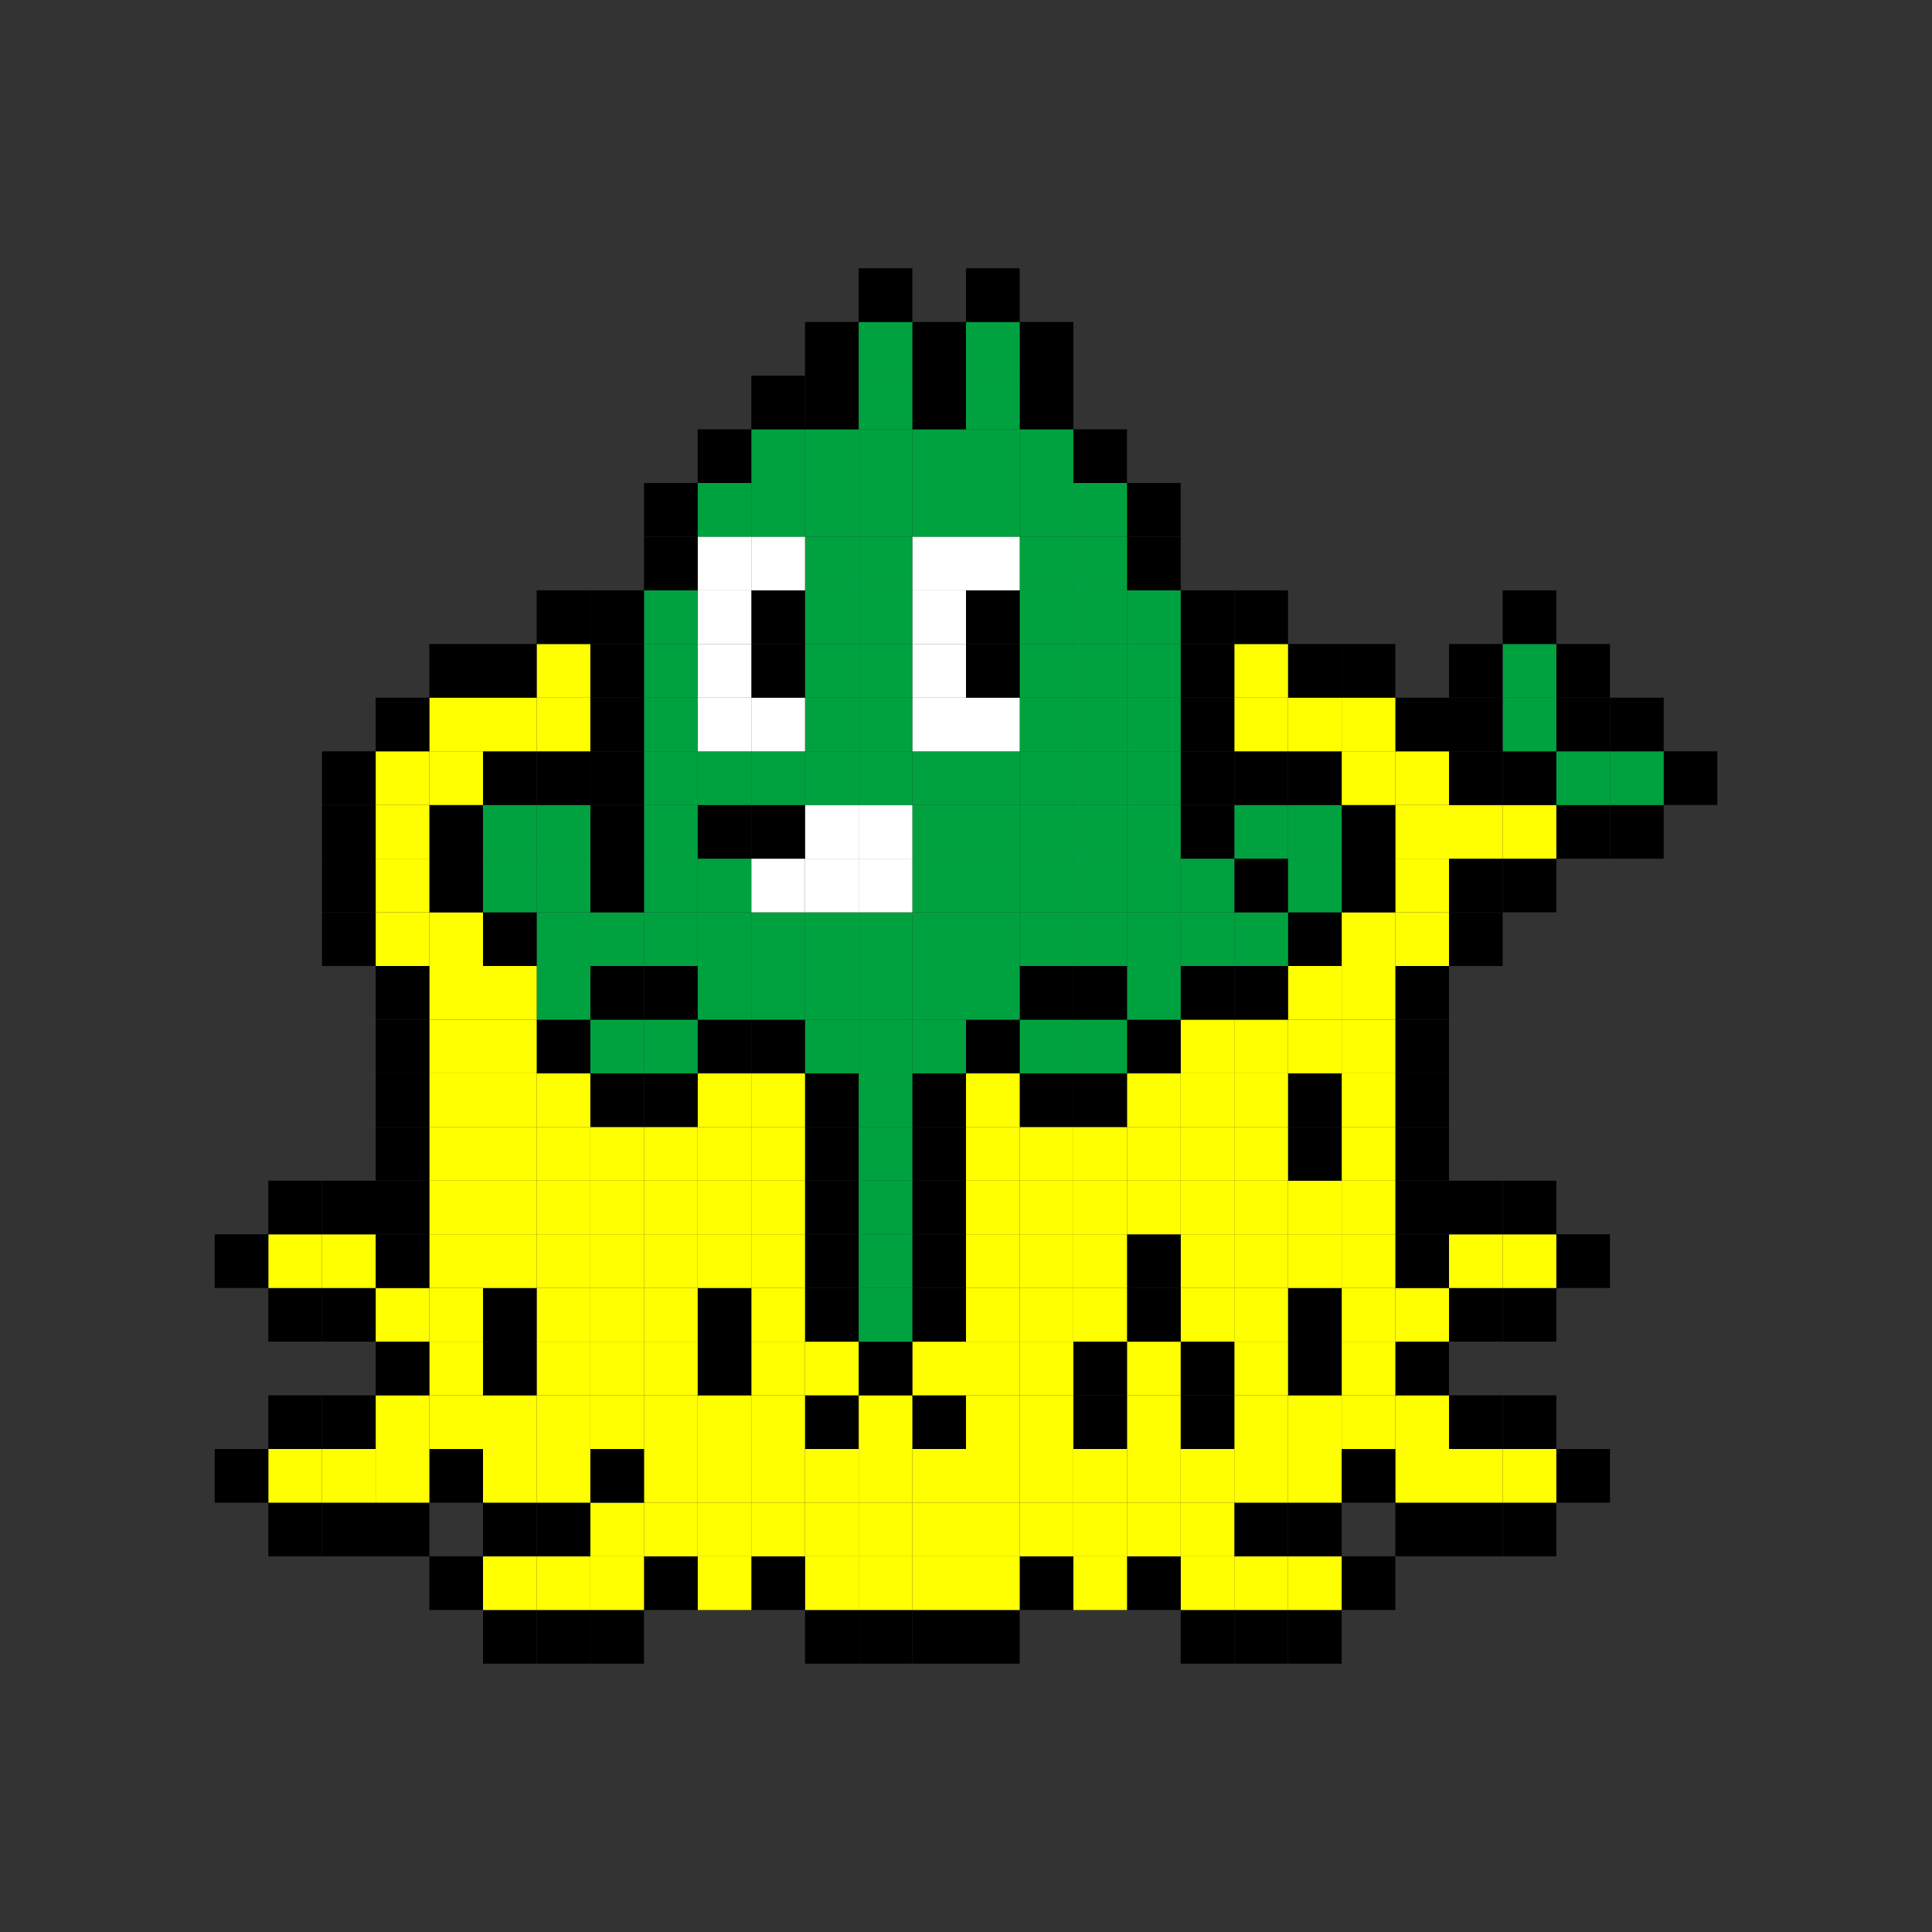 <svg id="レイヤー_1" data-name="レイヤー 1" xmlns="http://www.w3.org/2000/svg" width="180px" height="180px" viewBox="0 0 180 180">
  <rect x="0" y="0" width="180" height="180" fill="#333333" stroke="none"/>
  <defs>
    <style>
      .cls-1 {
        fill: none;
      }

      .cls-2 {
        fill: #ff0;
      }

      .cls-3 {
        fill: #00a23f;
      }

      .cls-4 {
        fill: #fff;
      }
    </style>
  </defs>
  <rect class="cls-1" width="180" height="180"/>
  <rect x="120" y="150" width="5" height="5"/>
  <rect x="115" y="150" width="5" height="5"/>
  <rect x="110" y="150" width="5" height="5"/>
  <rect x="90" y="150" width="5" height="5"/>
  <rect x="85" y="150" width="5" height="5"/>
  <rect x="80" y="150" width="5" height="5"/>
  <rect x="75" y="150" width="5" height="5"/>
  <rect x="55" y="150" width="5" height="5"/>
  <rect x="50" y="150" width="5" height="5"/>
  <rect x="45" y="150" width="5" height="5"/>
  <rect x="125" y="145" width="5" height="5"/>
  <rect class="cls-2" x="120" y="145" width="5" height="5"/>
  <rect class="cls-2" x="115" y="145" width="5" height="5"/>
  <rect class="cls-2" x="110" y="145" width="5" height="5"/>
  <rect x="105" y="145" width="5" height="5"/>
  <rect class="cls-2" x="100" y="145" width="5" height="5"/>
  <rect x="95" y="145" width="5" height="5"/>
  <rect class="cls-2" x="90" y="145" width="5" height="5"/>
  <rect class="cls-2" x="85" y="145" width="5" height="5"/>
  <rect class="cls-2" x="80" y="145" width="5" height="5"/>
  <rect class="cls-2" x="75" y="145" width="5" height="5"/>
  <rect x="70" y="145" width="5" height="5"/>
  <rect class="cls-2" x="65" y="145" width="5" height="5"/>
  <rect x="60" y="145" width="5" height="5"/>
  <rect class="cls-2" x="55" y="145" width="5" height="5"/>
  <rect class="cls-2" x="50" y="145" width="5" height="5"/>
  <rect class="cls-2" x="45" y="145" width="5" height="5"/>
  <rect x="40" y="145" width="5" height="5"/>
  <rect x="140" y="140" width="5" height="5"/>
  <rect x="135" y="140" width="5" height="5"/>
  <rect x="130" y="140" width="5" height="5"/>
  <rect x="120" y="140" width="5" height="5"/>
  <rect x="115" y="140" width="5" height="5"/>
  <rect class="cls-2" x="110" y="140" width="5" height="5"/>
  <rect class="cls-2" x="105" y="140" width="5" height="5"/>
  <rect class="cls-2" x="100" y="140" width="5" height="5"/>
  <rect class="cls-2" x="95" y="140" width="5" height="5"/>
  <rect class="cls-2" x="90" y="140" width="5" height="5"/>
  <rect class="cls-2" x="85" y="140" width="5" height="5"/>
  <rect class="cls-2" x="80" y="140" width="5" height="5"/>
  <rect class="cls-2" x="75" y="140" width="5" height="5"/>
  <rect class="cls-2" x="70" y="140" width="5" height="5"/>
  <rect class="cls-2" x="65" y="140" width="5" height="5"/>
  <rect class="cls-2" x="60" y="140" width="5" height="5"/>
  <rect class="cls-2" x="55" y="140" width="5" height="5"/>
  <rect x="50" y="140" width="5" height="5"/>
  <rect x="45" y="140" width="5" height="5"/>
  <rect x="35" y="140" width="5" height="5"/>
  <rect x="30" y="140" width="5" height="5"/>
  <rect x="25" y="140" width="5" height="5"/>
  <rect x="145" y="135" width="5" height="5"/>
  <rect class="cls-2" x="140" y="135" width="5" height="5"/>
  <rect class="cls-2" x="135" y="135" width="5" height="5"/>
  <rect class="cls-2" x="130" y="135" width="5" height="5"/>
  <rect x="125" y="135" width="5" height="5"/>
  <rect class="cls-2" x="120" y="135" width="5" height="5"/>
  <rect class="cls-2" x="115" y="135" width="5" height="5"/>
  <rect class="cls-2" x="110" y="135" width="5" height="5"/>
  <rect class="cls-2" x="105" y="135" width="5" height="5"/>
  <rect class="cls-2" x="100" y="135" width="5" height="5"/>
  <rect class="cls-2" x="95" y="135" width="5" height="5"/>
  <rect class="cls-2" x="90" y="135" width="5" height="5"/>
  <rect class="cls-2" x="85" y="135" width="5" height="5"/>
  <rect class="cls-2" x="80" y="135" width="5" height="5"/>
  <rect class="cls-2" x="75" y="135" width="5" height="5"/>
  <rect class="cls-2" x="70" y="135" width="5" height="5"/>
  <rect class="cls-2" x="65" y="135" width="5" height="5"/>
  <rect class="cls-2" x="60" y="135" width="5" height="5"/>
  <rect x="55" y="135" width="5" height="5"/>
  <rect class="cls-2" x="50" y="135" width="5" height="5"/>
  <rect class="cls-2" x="45" y="135" width="5" height="5"/>
  <rect x="40" y="135" width="5" height="5"/>
  <rect class="cls-2" x="35" y="135" width="5" height="5"/>
  <rect class="cls-2" x="30" y="135" width="5" height="5"/>
  <rect class="cls-2" x="25" y="135" width="5" height="5"/>
  <rect x="20" y="135" width="5" height="5"/>
  <rect x="140" y="130" width="5" height="5"/>
  <rect x="135" y="130" width="5" height="5"/>
  <rect class="cls-2" x="130" y="130" width="5" height="5"/>
  <rect class="cls-2" x="125" y="130" width="5" height="5"/>
  <rect class="cls-2" x="120" y="130" width="5" height="5"/>
  <rect class="cls-2" x="115" y="130" width="5" height="5"/>
  <rect x="110" y="130" width="5" height="5"/>
  <rect class="cls-2" x="105" y="130" width="5" height="5"/>
  <rect x="100" y="130" width="5" height="5"/>
  <rect class="cls-2" x="95" y="130" width="5" height="5"/>
  <rect class="cls-2" x="90" y="130" width="5" height="5"/>
  <rect x="85" y="130" width="5" height="5"/>
  <rect class="cls-2" x="80" y="130" width="5" height="5"/>
  <rect x="75" y="130" width="5" height="5"/>
  <rect class="cls-2" x="70" y="130" width="5" height="5"/>
  <rect class="cls-2" x="65" y="130" width="5" height="5"/>
  <rect class="cls-2" x="60" y="130" width="5" height="5"/>
  <rect class="cls-2" x="55" y="130" width="5" height="5"/>
  <rect class="cls-2" x="50" y="130" width="5" height="5"/>
  <rect class="cls-2" x="45" y="130" width="5" height="5"/>
  <rect class="cls-2" x="40" y="130" width="5" height="5"/>
  <rect class="cls-2" x="35" y="130" width="5" height="5"/>
  <rect x="30" y="130" width="5" height="5"/>
  <rect x="25" y="130" width="5" height="5"/>
  <rect x="130" y="125" width="5" height="5"/>
  <rect class="cls-2" x="125" y="125" width="5" height="5"/>
  <rect x="120" y="125" width="5" height="5"/>
  <rect class="cls-2" x="115" y="125" width="5" height="5"/>
  <rect x="110" y="125" width="5" height="5"/>
  <rect class="cls-2" x="105" y="125" width="5" height="5"/>
  <rect x="100" y="125" width="5" height="5"/>
  <rect class="cls-2" x="95" y="125" width="5" height="5"/>
  <rect class="cls-2" x="90" y="125" width="5" height="5"/>
  <rect class="cls-2" x="85" y="125" width="5" height="5"/>
  <rect x="80" y="125" width="5" height="5"/>
  <rect class="cls-2" x="75" y="125" width="5" height="5"/>
  <rect class="cls-2" x="70" y="125" width="5" height="5"/>
  <rect x="65" y="125" width="5" height="5"/>
  <rect class="cls-2" x="60" y="125" width="5" height="5"/>
  <rect class="cls-2" x="55" y="125" width="5" height="5"/>
  <rect class="cls-2" x="50" y="125" width="5" height="5"/>
  <rect x="45" y="125" width="5" height="5"/>
  <rect class="cls-2" x="40" y="125" width="5" height="5"/>
  <rect x="35" y="125" width="5" height="5"/>
  <rect x="140" y="120" width="5" height="5"/>
  <rect x="135" y="120" width="5" height="5"/>
  <rect class="cls-2" x="130" y="120" width="5" height="5"/>
  <rect class="cls-2" x="125" y="120" width="5" height="5"/>
  <rect x="120" y="120" width="5" height="5"/>
  <rect class="cls-2" x="115" y="120" width="5" height="5"/>
  <rect class="cls-2" x="110" y="120" width="5" height="5"/>
  <rect x="105" y="120" width="5" height="5"/>
  <rect class="cls-2" x="100" y="120" width="5" height="5"/>
  <rect class="cls-2" x="95" y="120" width="5" height="5"/>
  <rect class="cls-2" x="90" y="120" width="5" height="5"/>
  <rect x="85" y="120" width="5" height="5"/>
  <rect class="cls-3" x="80" y="120" width="5" height="5"/>
  <rect x="75" y="120" width="5" height="5"/>
  <rect class="cls-2" x="70" y="120" width="5" height="5"/>
  <rect x="65" y="120" width="5" height="5"/>
  <rect class="cls-2" x="60" y="120" width="5" height="5"/>
  <rect class="cls-2" x="55" y="120" width="5" height="5"/>
  <rect class="cls-2" x="50" y="120" width="5" height="5"/>
  <rect x="45" y="120" width="5" height="5"/>
  <rect class="cls-2" x="40" y="120" width="5" height="5"/>
  <rect class="cls-2" x="35" y="120" width="5" height="5"/>
  <rect x="30" y="120" width="5" height="5"/>
  <rect x="25" y="120" width="5" height="5"/>
  <rect x="145" y="115" width="5" height="5"/>
  <rect class="cls-2" x="140" y="115" width="5" height="5"/>
  <rect class="cls-2" x="135" y="115" width="5" height="5"/>
  <rect x="130" y="115" width="5" height="5"/>
  <rect class="cls-2" x="125" y="115" width="5" height="5"/>
  <rect class="cls-2" x="120" y="115" width="5" height="5"/>
  <rect class="cls-2" x="115" y="115" width="5" height="5"/>
  <rect class="cls-2" x="110" y="115" width="5" height="5"/>
  <rect x="105" y="115" width="5" height="5"/>
  <rect class="cls-2" x="100" y="115" width="5" height="5"/>
  <rect class="cls-2" x="95" y="115" width="5" height="5"/>
  <rect class="cls-2" x="90" y="115" width="5" height="5"/>
  <rect x="85" y="115" width="5" height="5"/>
  <rect class="cls-3" x="80" y="115" width="5" height="5"/>
  <rect x="75" y="115" width="5" height="5"/>
  <rect class="cls-2" x="70" y="115" width="5" height="5"/>
  <rect class="cls-2" x="65" y="115" width="5" height="5"/>
  <rect class="cls-2" x="60" y="115" width="5" height="5"/>
  <rect class="cls-2" x="55" y="115" width="5" height="5"/>
  <rect class="cls-2" x="50" y="115" width="5" height="5"/>
  <rect class="cls-2" x="45" y="115" width="5" height="5"/>
  <rect class="cls-2" x="40" y="115" width="5" height="5"/>
  <rect x="35" y="115" width="5" height="5"/>
  <rect class="cls-2" x="30" y="115" width="5" height="5"/>
  <rect class="cls-2" x="25" y="115" width="5" height="5"/>
  <rect x="20" y="115" width="5" height="5"/>
  <rect x="140" y="110" width="5" height="5"/>
  <rect x="135" y="110" width="5" height="5"/>
  <rect x="130" y="110" width="5" height="5"/>
  <rect class="cls-2" x="125" y="110" width="5" height="5"/>
  <rect class="cls-2" x="120" y="110" width="5" height="5"/>
  <rect class="cls-2" x="115" y="110" width="5" height="5"/>
  <rect class="cls-2" x="110" y="110" width="5" height="5"/>
  <rect class="cls-2" x="105" y="110" width="5" height="5"/>
  <rect class="cls-2" x="100" y="110" width="5" height="5"/>
  <rect class="cls-2" x="95" y="110" width="5" height="5"/>
  <rect class="cls-2" x="90" y="110" width="5" height="5"/>
  <rect x="85" y="110" width="5" height="5"/>
  <rect class="cls-3" x="80" y="110" width="5" height="5"/>
  <rect x="75" y="110" width="5" height="5"/>
  <rect class="cls-2" x="70" y="110" width="5" height="5"/>
  <rect class="cls-2" x="65" y="110" width="5" height="5"/>
  <rect class="cls-2" x="60" y="110" width="5" height="5"/>
  <rect class="cls-2" x="55" y="110" width="5" height="5"/>
  <rect class="cls-2" x="50" y="110" width="5" height="5"/>
  <rect class="cls-2" x="45" y="110" width="5" height="5"/>
  <rect class="cls-2" x="40" y="110" width="5" height="5"/>
  <rect x="35" y="110" width="5" height="5"/>
  <rect x="30" y="110" width="5" height="5"/>
  <rect x="25" y="110" width="5" height="5"/>
  <rect x="130" y="105" width="5" height="5"/>
  <rect class="cls-2" x="125" y="105" width="5" height="5"/>
  <rect x="120" y="105" width="5" height="5"/>
  <rect class="cls-2" x="115" y="105" width="5" height="5"/>
  <rect class="cls-2" x="110" y="105" width="5" height="5"/>
  <rect class="cls-2" x="105" y="105" width="5" height="5"/>
  <rect class="cls-2" x="100" y="105" width="5" height="5"/>
  <rect class="cls-2" x="95" y="105" width="5" height="5"/>
  <rect class="cls-2" x="90" y="105" width="5" height="5"/>
  <rect x="85" y="105" width="5" height="5"/>
  <rect class="cls-3" x="80" y="105" width="5" height="5"/>
  <rect x="75" y="105" width="5" height="5"/>
  <rect class="cls-2" x="70" y="105" width="5" height="5"/>
  <rect class="cls-2" x="65" y="105" width="5" height="5"/>
  <rect class="cls-2" x="60" y="105" width="5" height="5"/>
  <rect class="cls-2" x="55" y="105" width="5" height="5"/>
  <rect class="cls-2" x="50" y="105" width="5" height="5"/>
  <rect class="cls-2" x="45" y="105" width="5" height="5"/>
  <rect class="cls-2" x="40" y="105" width="5" height="5"/>
  <rect x="35" y="105" width="5" height="5"/>
  <rect x="130" y="100" width="5" height="5"/>
  <rect class="cls-2" x="125" y="100" width="5" height="5"/>
  <rect x="120" y="100" width="5" height="5"/>
  <rect class="cls-2" x="115" y="100" width="5" height="5"/>
  <rect class="cls-2" x="110" y="100" width="5" height="5"/>
  <rect class="cls-2" x="105" y="100" width="5" height="5"/>
  <rect x="100" y="100" width="5" height="5"/>
  <rect x="95" y="100" width="5" height="5"/>
  <rect class="cls-2" x="90" y="100" width="5" height="5"/>
  <rect x="85" y="100" width="5" height="5"/>
  <rect class="cls-3" x="80" y="100" width="5" height="5"/>
  <rect x="75" y="100" width="5" height="5"/>
  <rect class="cls-2" x="70" y="100" width="5" height="5"/>
  <rect class="cls-2" x="65" y="100" width="5" height="5"/>
  <rect x="60" y="100" width="5" height="5"/>
  <rect x="55" y="100" width="5" height="5"/>
  <rect class="cls-2" x="50" y="100" width="5" height="5"/>
  <rect class="cls-2" x="45" y="100" width="5" height="5"/>
  <rect class="cls-2" x="40" y="100" width="5" height="5"/>
  <rect x="35" y="100" width="5" height="5"/>
  <rect x="130" y="95" width="5" height="5"/>
  <rect class="cls-2" x="125" y="95" width="5" height="5"/>
  <rect class="cls-2" x="120" y="95" width="5" height="5"/>
  <rect class="cls-2" x="115" y="95" width="5" height="5"/>
  <rect class="cls-2" x="110" y="95" width="5" height="5"/>
  <rect x="105" y="95" width="5" height="5"/>
  <rect class="cls-3" x="100" y="95" width="5" height="5"/>
  <rect class="cls-3" x="95" y="95" width="5" height="5"/>
  <rect x="90" y="95" width="5" height="5"/>
  <rect class="cls-3" x="85" y="95" width="5" height="5"/>
  <rect class="cls-3" x="80" y="95" width="5" height="5"/>
  <rect class="cls-3" x="75" y="95" width="5" height="5"/>
  <rect x="70" y="95" width="5" height="5"/>
  <rect x="65" y="95" width="5" height="5"/>
  <rect class="cls-3" x="60" y="95" width="5" height="5"/>
  <rect class="cls-3" x="55" y="95" width="5" height="5"/>
  <rect x="50" y="95" width="5" height="5"/>
  <rect class="cls-2" x="45" y="95" width="5" height="5"/>
  <rect class="cls-2" x="40" y="95" width="5" height="5"/>
  <rect x="35" y="95" width="5" height="5"/>
  <rect x="130" y="90" width="5" height="5"/>
  <rect class="cls-2" x="125" y="90" width="5" height="5"/>
  <rect class="cls-2" x="120" y="90" width="5" height="5"/>
  <rect x="115" y="90" width="5" height="5"/>
  <rect x="110" y="90" width="5" height="5"/>
  <rect class="cls-3" x="105" y="90" width="5" height="5"/>
  <rect x="100" y="90" width="5" height="5"/>
  <rect x="95" y="90" width="5" height="5"/>
  <rect class="cls-3" x="90" y="90" width="5" height="5"/>
  <rect class="cls-3" x="85" y="90" width="5" height="5"/>
  <rect class="cls-3" x="80" y="90" width="5" height="5"/>
  <rect class="cls-3" x="75" y="90" width="5" height="5"/>
  <rect class="cls-3" x="70" y="90" width="5" height="5"/>
  <rect class="cls-3" x="65" y="90" width="5" height="5"/>
  <rect x="60" y="90" width="5" height="5"/>
  <rect x="55" y="90" width="5" height="5"/>
  <rect class="cls-3" x="50" y="90" width="5" height="5"/>
  <rect class="cls-2" x="45" y="90" width="5" height="5"/>
  <rect class="cls-2" x="40" y="90" width="5" height="5"/>
  <rect x="35" y="90" width="5" height="5"/>
  <rect x="135" y="85" width="5" height="5"/>
  <rect class="cls-2" x="130" y="85" width="5" height="5"/>
  <rect class="cls-2" x="125" y="85" width="5" height="5"/>
  <rect x="120" y="85" width="5" height="5"/>
  <rect class="cls-3" x="115" y="85" width="5" height="5"/>
  <rect class="cls-3" x="110" y="85" width="5" height="5"/>
  <rect class="cls-3" x="105" y="85" width="5" height="5"/>
  <rect class="cls-3" x="100" y="85" width="5" height="5"/>
  <rect class="cls-3" x="95" y="85" width="5" height="5"/>
  <rect class="cls-3" x="90" y="85" width="5" height="5"/>
  <rect class="cls-3" x="85" y="85" width="5" height="5"/>
  <rect class="cls-3" x="80" y="85" width="5" height="5"/>
  <rect class="cls-3" x="75" y="85" width="5" height="5"/>
  <rect class="cls-3" x="70" y="85" width="5" height="5"/>
  <rect class="cls-3" x="65" y="85" width="5" height="5"/>
  <rect class="cls-3" x="60" y="85" width="5" height="5"/>
  <rect class="cls-3" x="55" y="85" width="5" height="5"/>
  <rect class="cls-3" x="50" y="85" width="5" height="5"/>
  <rect x="45" y="85" width="5" height="5"/>
  <rect class="cls-2" x="40" y="85" width="5" height="5"/>
  <rect class="cls-2" x="35" y="85" width="5" height="5"/>
  <rect x="30" y="85" width="5" height="5"/>
  <rect x="140" y="80" width="5" height="5"/>
  <rect x="135" y="80" width="5" height="5"/>
  <rect class="cls-2" x="130" y="80" width="5" height="5"/>
  <rect x="125" y="80" width="5" height="5"/>
  <rect class="cls-3" x="120" y="80" width="5" height="5"/>
  <rect x="115" y="80" width="5" height="5"/>
  <rect class="cls-3" x="110" y="80" width="5" height="5"/>
  <rect class="cls-3" x="105" y="80" width="5" height="5"/>
  <rect class="cls-3" x="100" y="80" width="5" height="5"/>
  <rect class="cls-3" x="95" y="80" width="5" height="5"/>
  <rect class="cls-3" x="90" y="80" width="5" height="5"/>
  <rect class="cls-3" x="85" y="80" width="5" height="5"/>
  <rect class="cls-4" x="80" y="80" width="5" height="5"/>
  <rect class="cls-4" x="75" y="80" width="5" height="5"/>
  <rect class="cls-4" x="70" y="80" width="5" height="5"/>
  <rect class="cls-3" x="65" y="80" width="5" height="5"/>
  <rect class="cls-3" x="60" y="80" width="5" height="5"/>
  <rect x="55" y="80" width="5" height="5"/>
  <rect class="cls-3" x="50" y="80" width="5" height="5"/>
  <rect class="cls-3" x="45" y="80" width="5" height="5"/>
  <rect x="40" y="80" width="5" height="5"/>
  <rect class="cls-2" x="35" y="80" width="5" height="5"/>
  <rect x="30" y="80" width="5" height="5"/>
  <rect x="150" y="75" width="5" height="5"/>
  <rect x="145" y="75" width="5" height="5"/>
  <rect class="cls-2" x="140" y="75" width="5" height="5"/>
  <rect class="cls-2" x="135" y="75" width="5" height="5"/>
  <rect class="cls-2" x="130" y="75" width="5" height="5"/>
  <rect x="125" y="75" width="5" height="5"/>
  <rect class="cls-3" x="120" y="75" width="5" height="5"/>
  <rect class="cls-3" x="115" y="75" width="5" height="5"/>
  <rect x="110" y="75" width="5" height="5"/>
  <rect class="cls-3" x="105" y="75" width="5" height="5"/>
  <rect class="cls-3" x="100" y="75" width="5" height="5"/>
  <rect class="cls-3" x="95" y="75" width="5" height="5"/>
  <rect class="cls-3" x="90" y="75" width="5" height="5"/>
  <rect class="cls-3" x="85" y="75" width="5" height="5"/>
  <rect class="cls-4" x="80" y="75" width="5" height="5"/>
  <rect class="cls-4" x="75" y="75" width="5" height="5"/>
  <rect x="70" y="75" width="5" height="5"/>
  <rect x="65" y="75" width="5" height="5"/>
  <rect class="cls-3" x="60" y="75" width="5" height="5"/>
  <rect x="55" y="75" width="5" height="5"/>
  <rect class="cls-3" x="50" y="75" width="5" height="5"/>
  <rect class="cls-3" x="45" y="75" width="5" height="5"/>
  <rect x="40" y="75" width="5" height="5"/>
  <rect class="cls-2" x="35" y="75" width="5" height="5"/>
  <rect x="30" y="75" width="5" height="5"/>
  <rect x="155" y="70" width="5" height="5"/>
  <rect class="cls-3" x="150" y="70" width="5" height="5"/>
  <rect class="cls-3" x="145" y="70" width="5" height="5"/>
  <rect x="140" y="70" width="5" height="5"/>
  <rect x="135" y="70" width="5" height="5"/>
  <rect class="cls-2" x="130" y="70" width="5" height="5"/>
  <rect class="cls-2" x="125" y="70" width="5" height="5"/>
  <rect x="120" y="70" width="5" height="5"/>
  <rect x="115" y="70" width="5" height="5"/>
  <rect x="110" y="70" width="5" height="5"/>
  <rect class="cls-3" x="105" y="70" width="5" height="5"/>
  <rect class="cls-3" x="100" y="70" width="5" height="5"/>
  <rect class="cls-3" x="95" y="70" width="5" height="5"/>
  <rect class="cls-3" x="90" y="70" width="5" height="5"/>
  <rect class="cls-3" x="85" y="70" width="5" height="5"/>
  <rect class="cls-3" x="80" y="70" width="5" height="5"/>
  <rect class="cls-3" x="75" y="70" width="5" height="5"/>
  <rect class="cls-3" x="70" y="70" width="5" height="5"/>
  <rect class="cls-3" x="65" y="70" width="5" height="5"/>
  <rect class="cls-3" x="60" y="70" width="5" height="5"/>
  <rect x="55" y="70" width="5" height="5"/>
  <rect x="50" y="70" width="5" height="5"/>
  <rect x="45" y="70" width="5" height="5"/>
  <rect class="cls-2" x="40" y="70" width="5" height="5"/>
  <rect class="cls-2" x="35" y="70" width="5" height="5"/>
  <rect x="30" y="70" width="5" height="5"/>
  <rect x="150" y="65" width="5" height="5"/>
  <rect x="145" y="65" width="5" height="5"/>
  <rect class="cls-3" x="140" y="65" width="5" height="5"/>
  <rect x="135" y="65" width="5" height="5"/>
  <rect x="130" y="65" width="5" height="5"/>
  <rect class="cls-2" x="125" y="65" width="5" height="5"/>
  <rect class="cls-2" x="120" y="65" width="5" height="5"/>
  <rect class="cls-2" x="115" y="65" width="5" height="5"/>
  <rect x="110" y="65" width="5" height="5"/>
  <rect class="cls-3" x="105" y="65" width="5" height="5"/>
  <rect class="cls-3" x="100" y="65" width="5" height="5"/>
  <rect class="cls-3" x="95" y="65" width="5" height="5"/>
  <rect class="cls-4" x="90" y="65" width="5" height="5"/>
  <rect class="cls-4" x="85" y="65" width="5" height="5"/>
  <rect class="cls-3" x="80" y="65" width="5" height="5"/>
  <rect class="cls-3" x="75" y="65" width="5" height="5"/>
  <rect class="cls-4" x="70" y="65" width="5" height="5"/>
  <rect class="cls-4" x="65" y="65" width="5" height="5"/>
  <rect class="cls-3" x="60" y="65" width="5" height="5"/>
  <rect x="55" y="65" width="5" height="5"/>
  <rect class="cls-2" x="50" y="65" width="5" height="5"/>
  <rect class="cls-2" x="45" y="65" width="5" height="5"/>
  <rect class="cls-2" x="40" y="65" width="5" height="5"/>
  <rect x="35" y="65" width="5" height="5"/>
  <rect x="145" y="60" width="5" height="5"/>
  <rect class="cls-3" x="140" y="60" width="5" height="5"/>
  <rect x="135" y="60" width="5" height="5"/>
  <rect x="125" y="60" width="5" height="5"/>
  <rect x="120" y="60" width="5" height="5"/>
  <rect class="cls-2" x="115" y="60" width="5" height="5"/>
  <rect x="110" y="60" width="5" height="5"/>
  <rect class="cls-3" x="105" y="60" width="5" height="5"/>
  <rect class="cls-3" x="100" y="60" width="5" height="5"/>
  <rect class="cls-3" x="95" y="60" width="5" height="5"/>
  <rect x="90" y="60" width="5" height="5"/>
  <rect class="cls-4" x="85" y="60" width="5" height="5"/>
  <rect class="cls-3" x="80" y="60" width="5" height="5"/>
  <rect class="cls-3" x="75" y="60" width="5" height="5"/>
  <rect x="70" y="60" width="5" height="5"/>
  <rect class="cls-4" x="65" y="60" width="5" height="5"/>
  <rect class="cls-3" x="60" y="60" width="5" height="5"/>
  <rect x="55" y="60" width="5" height="5"/>
  <rect class="cls-2" x="50" y="60" width="5" height="5"/>
  <rect x="45" y="60" width="5" height="5"/>
  <rect x="40" y="60" width="5" height="5"/>
  <rect x="140" y="55" width="5" height="5"/>
  <rect x="115" y="55" width="5" height="5"/>
  <rect x="110" y="55" width="5" height="5"/>
  <rect class="cls-3" x="105" y="55" width="5" height="5"/>
  <rect class="cls-3" x="100" y="55" width="5" height="5"/>
  <rect class="cls-3" x="95" y="55" width="5" height="5"/>
  <rect x="90" y="55" width="5" height="5"/>
  <rect class="cls-4" x="85" y="55" width="5" height="5"/>
  <rect class="cls-3" x="80" y="55" width="5" height="5"/>
  <rect class="cls-3" x="75" y="55" width="5" height="5"/>
  <rect x="70" y="55" width="5" height="5"/>
  <rect class="cls-4" x="65" y="55" width="5" height="5"/>
  <rect class="cls-3" x="60" y="55" width="5" height="5"/>
  <rect x="55" y="55" width="5" height="5"/>
  <rect x="50" y="55" width="5" height="5"/>
  <rect x="105" y="50" width="5" height="5"/>
  <rect class="cls-3" x="100" y="50" width="5" height="5"/>
  <rect class="cls-3" x="95" y="50" width="5" height="5"/>
  <rect class="cls-4" x="90" y="50" width="5" height="5"/>
  <rect class="cls-4" x="85" y="50" width="5" height="5"/>
  <rect class="cls-3" x="80" y="50" width="5" height="5"/>
  <rect class="cls-3" x="75" y="50" width="5" height="5"/>
  <rect class="cls-4" x="70" y="50" width="5" height="5"/>
  <rect class="cls-4" x="65" y="50" width="5" height="5"/>
  <rect x="60" y="50" width="5" height="5"/>
  <rect x="105" y="45" width="5" height="5"/>
  <rect class="cls-3" x="100" y="45" width="5" height="5"/>
  <rect class="cls-3" x="95" y="45" width="5" height="5"/>
  <rect class="cls-3" x="90" y="45" width="5" height="5"/>
  <rect class="cls-3" x="85" y="45" width="5" height="5"/>
  <rect class="cls-3" x="80" y="45" width="5" height="5"/>
  <rect class="cls-3" x="75" y="45" width="5" height="5"/>
  <rect class="cls-3" x="70" y="45" width="5" height="5"/>
  <rect class="cls-3" x="65" y="45" width="5" height="5"/>
  <rect x="60" y="45" width="5" height="5"/>
  <rect x="100" y="40" width="5" height="5"/>
  <rect class="cls-3" x="95" y="40" width="5" height="5"/>
  <rect class="cls-3" x="90" y="40" width="5" height="5"/>
  <rect class="cls-3" x="85" y="40" width="5" height="5"/>
  <rect class="cls-3" x="80" y="40" width="5" height="5"/>
  <rect class="cls-3" x="75" y="40" width="5" height="5"/>
  <rect class="cls-3" x="70" y="40" width="5" height="5"/>
  <rect x="65" y="40" width="5" height="5"/>
  <rect x="95" y="35" width="5" height="5"/>
  <rect class="cls-3" x="90" y="35" width="5" height="5"/>
  <rect x="85" y="35" width="5" height="5"/>
  <rect class="cls-3" x="80" y="35" width="5" height="5"/>
  <rect x="75" y="35" width="5" height="5"/>
  <rect x="70" y="35" width="5" height="5"/>
  <rect x="95" y="30" width="5" height="5"/>
  <rect class="cls-3" x="90" y="30" width="5" height="5"/>
  <rect x="85" y="30" width="5" height="5"/>
  <rect class="cls-3" x="80" y="30" width="5" height="5"/>
  <rect x="75" y="30" width="5" height="5"/>
  <rect x="90" y="25" width="5" height="5"/>
  <rect x="80" y="25" width="5" height="5"/>
</svg>
